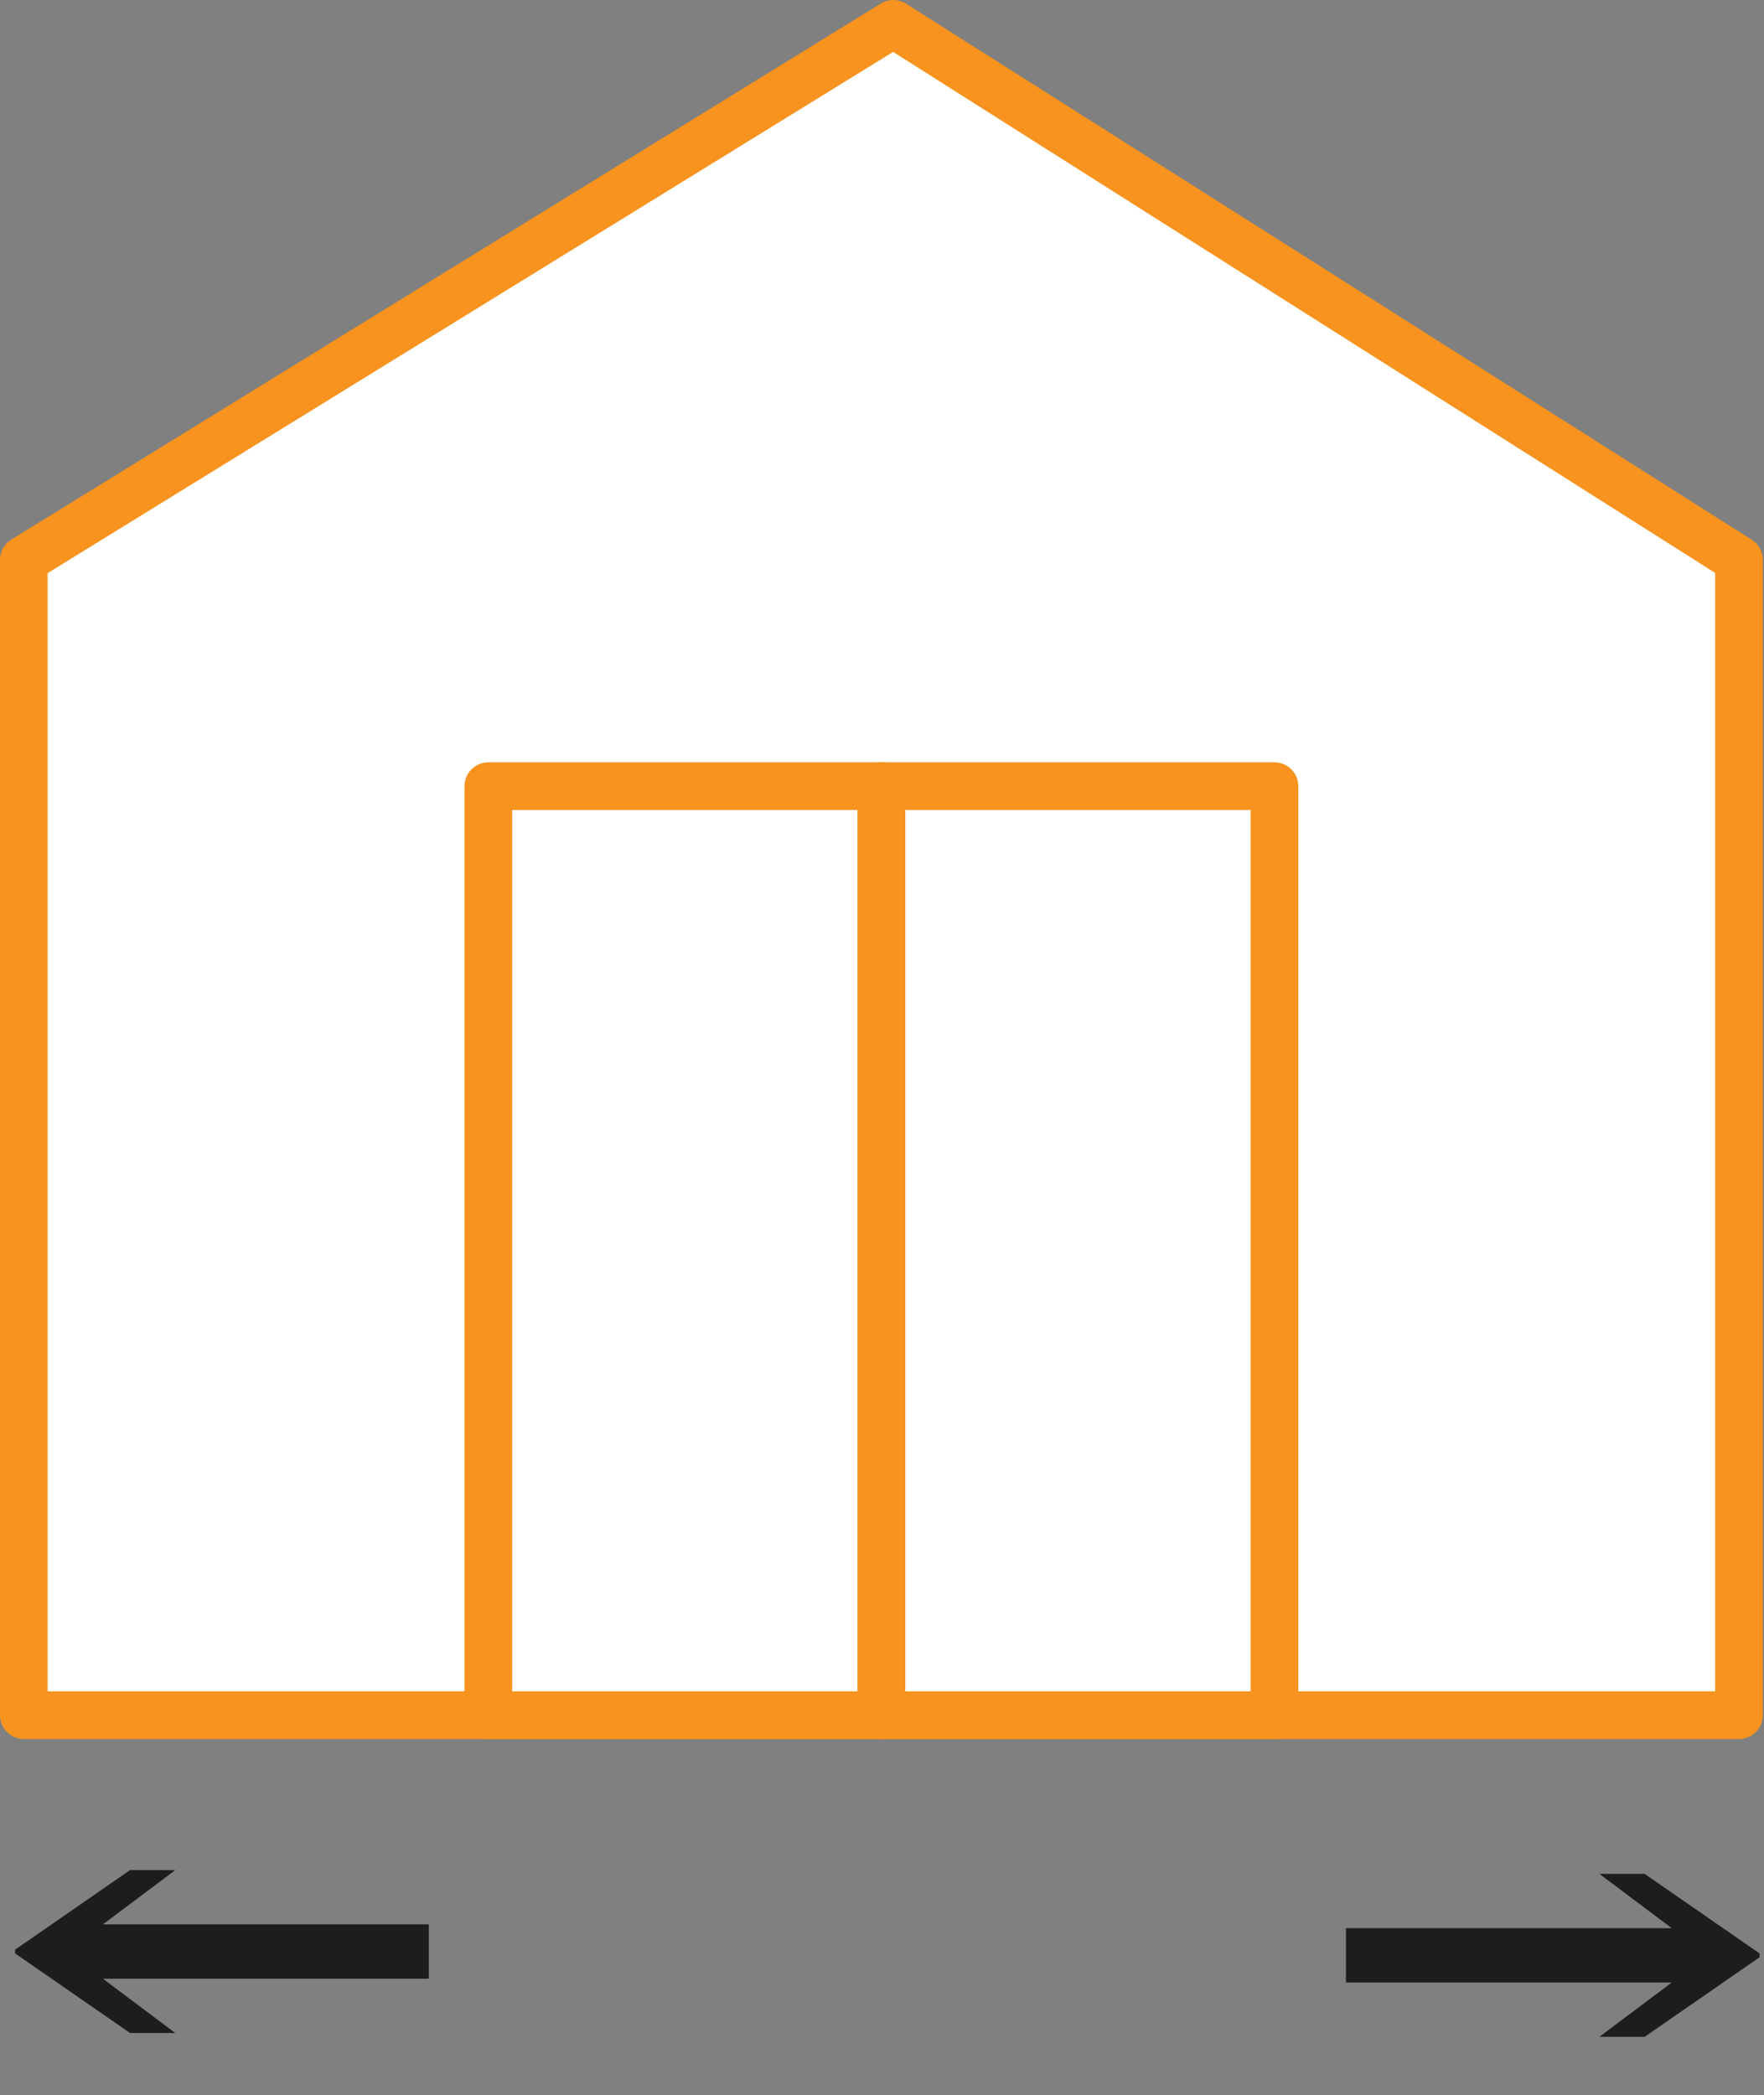 <?xml version="1.0" encoding="utf-8"?>
<svg xmlns="http://www.w3.org/2000/svg" viewBox="0 0 148.1 175.9">
  <rect x="0" y="0" width="148.1" height="175.9" fill="#808080" stroke="none"/>
  <defs>
    <symbol data-name="Arrow 28" id="Arrow_28" viewBox="0 0 45.7 31.8">
      <path d="M0 0h46v32H0z" style="fill:none"/>
      <path d="M0 13h36l-8-6h5l13 9-13 9h-5l8-6H0v-6z" style="fill:#1d1d1b"/>
    </symbol>
    <style>.cls-4{fill:none;stroke:#f7931e;stroke-linecap:round;stroke-linejoin:round;stroke-width:4px}</style>
  </defs>
  <g data-name="Layer 1" id="Layer_1">
    <path d="M2 144h144V47L75 2 2 47v97z" style="stroke:#f7931e;stroke-linecap:round;stroke-linejoin:round;stroke-width:4px;fill:#fff"/>
    <path class="cls-4" d="M41 66h33v78H41z"/>
    <use height="31.8" href="#Arrow_28" transform="matrix(.76 0 0 .76 113 152)" width="45.7"/>
    <use height="31.8" href="#Arrow_28" transform="rotate(180 18 88) scale(.76)" width="45.7"/>
    <path class="cls-4" d="M74 66h33v78H74z"/>
  </g>
</svg>